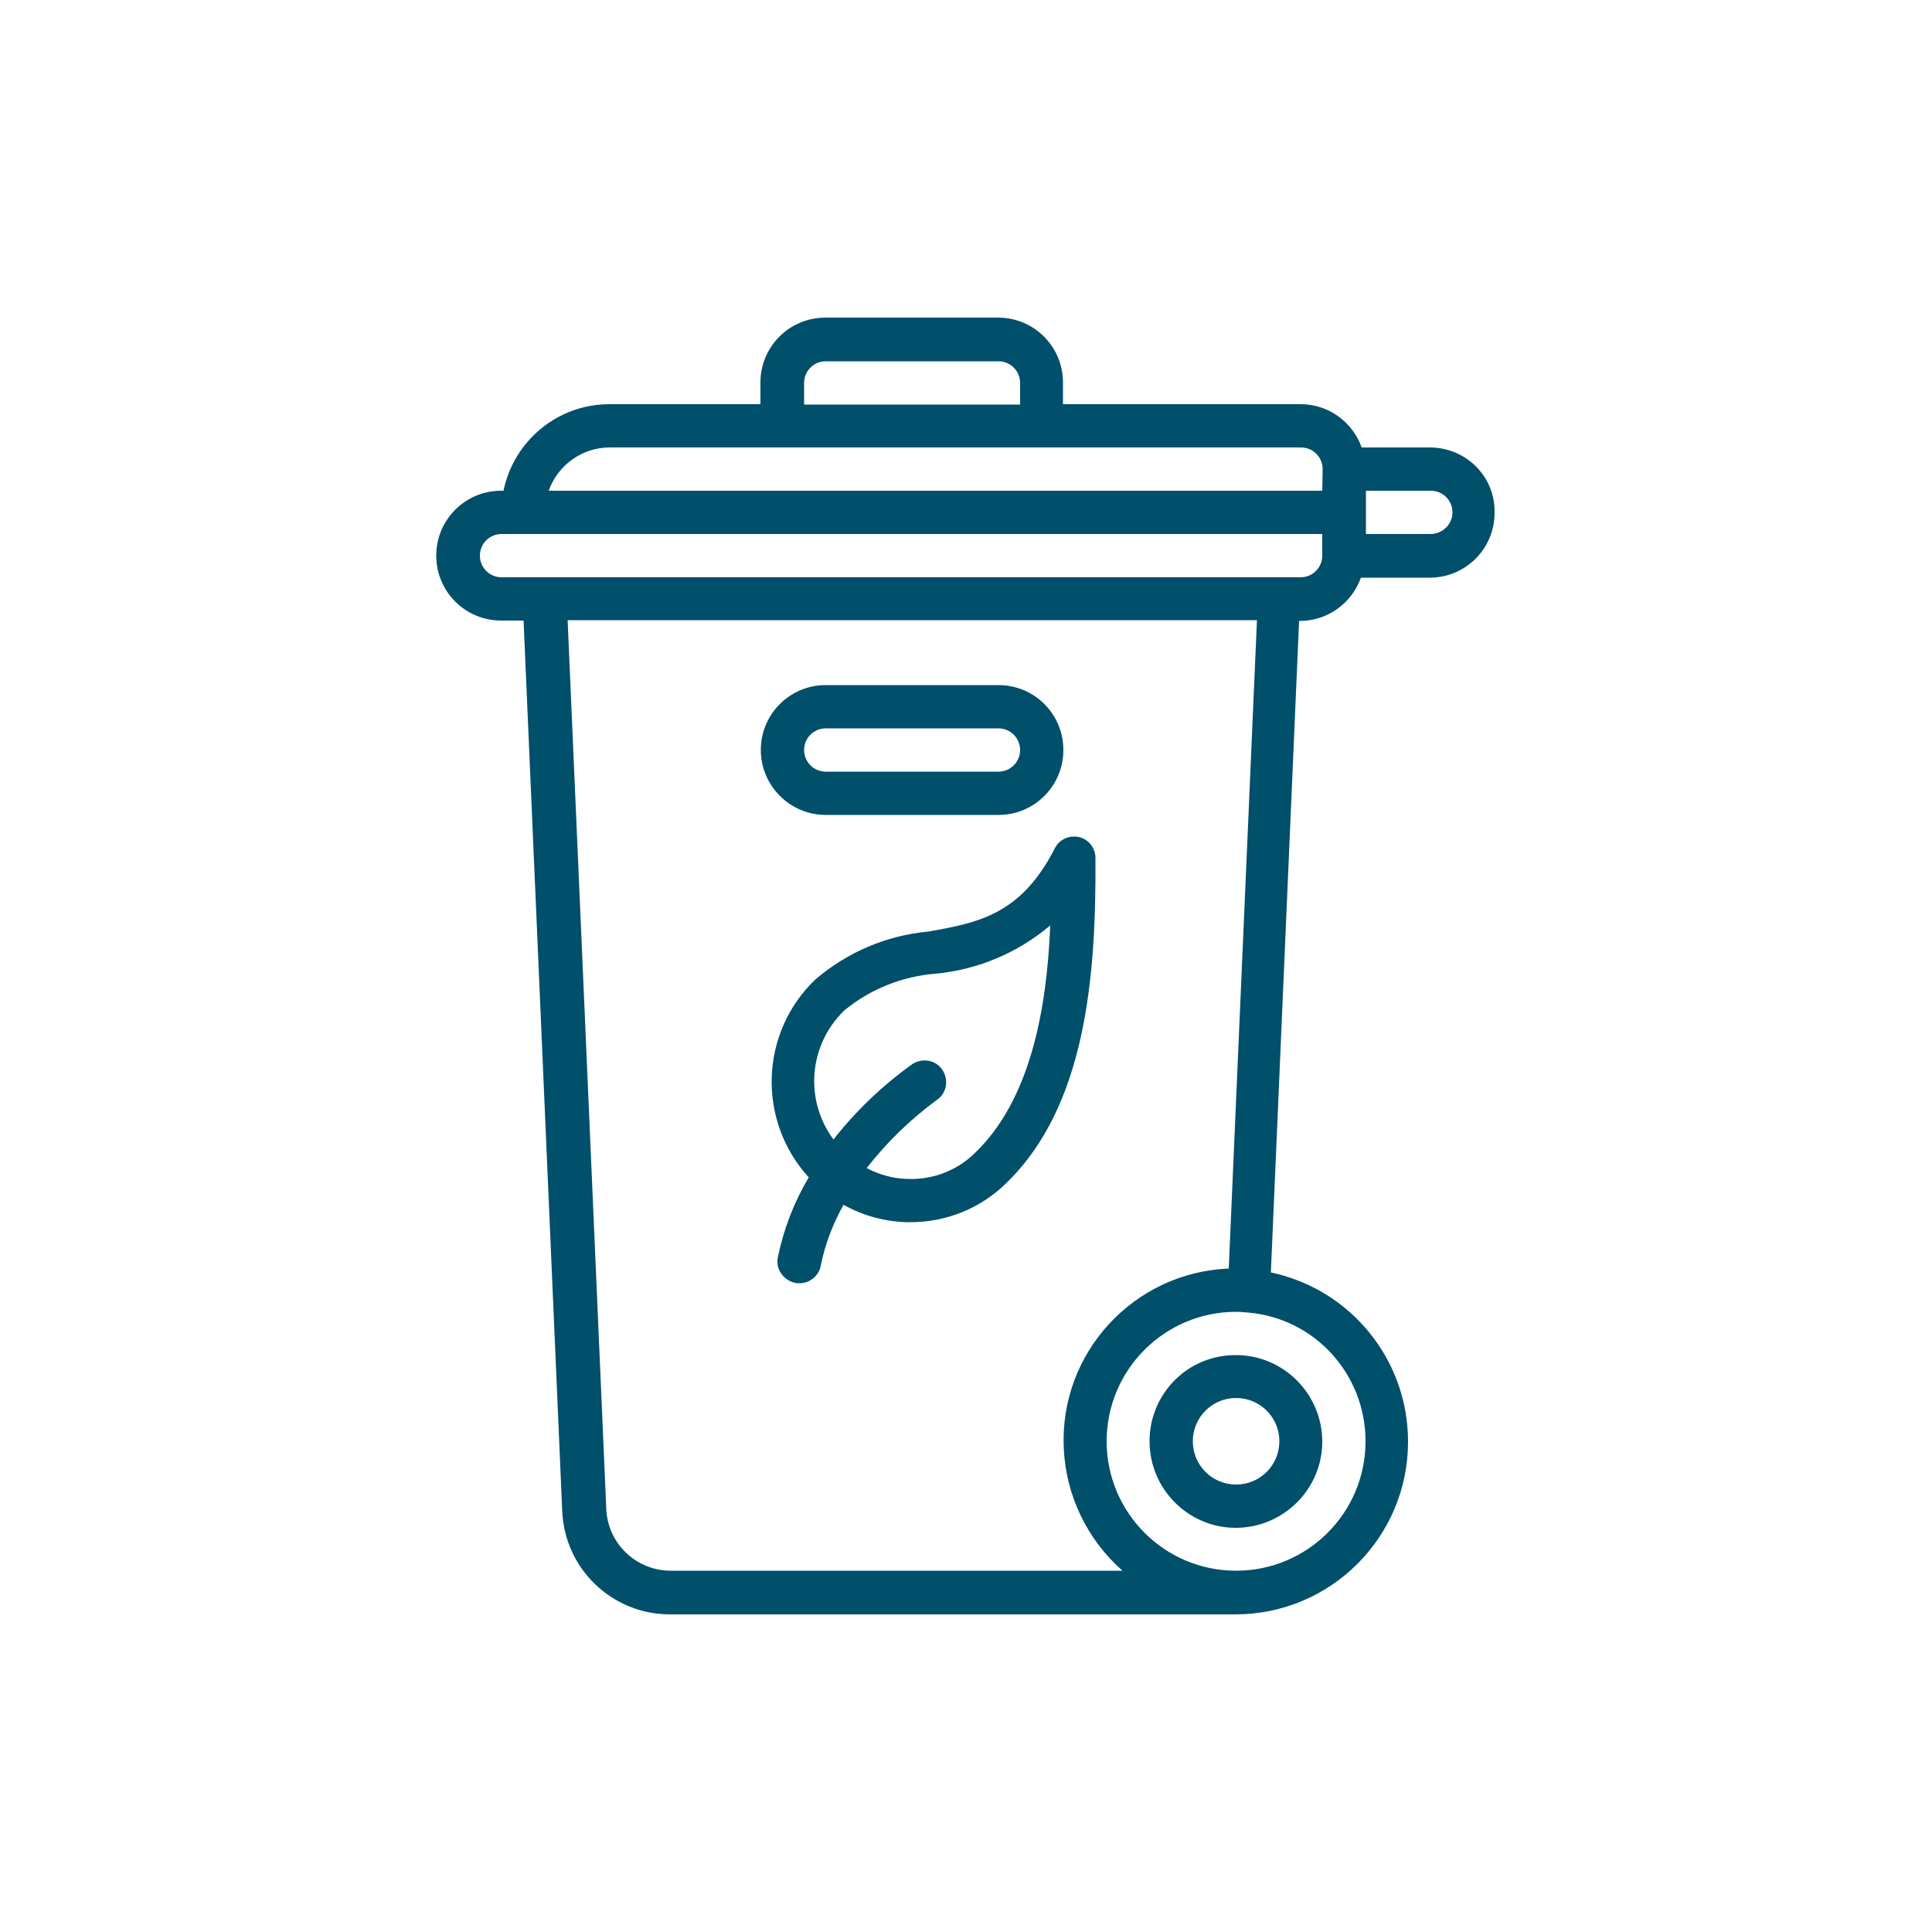 <?xml version="1.0" encoding="utf-8"?>
<!-- Generator: Adobe Illustrator 26.0.1, SVG Export Plug-In . SVG Version: 6.00 Build 0)  -->
<svg version="1.1" id="Calque_1" xmlns="http://www.w3.org/2000/svg" xmlns:xlink="http://www.w3.org/1999/xlink" x="0px" y="0px"
	 viewBox="0 0 500 500" style="enable-background:new 0 0 500 500;" xml:space="preserve">
<style type="text/css">
	.st0{fill:#004F6B;}
</style>
<path id="icon_poubelle" class="st0" d="M297.5,373c0,12.3,10,22.4,22.3,22.4s22.4-10,22.4-22.3s-10-22.4-22.3-22.4l0,0
	C307.5,350.6,297.5,360.6,297.5,373z M331.1,373c0,6.2-5,11.2-11.2,11.2s-11.2-5-11.2-11.2s5-11.2,11.2-11.2S331.1,366.8,331.1,373
	L331.1,373z M213.7,210.9h44.7c9.3,0,16.8-7.5,16.8-16.8s-7.5-16.8-16.8-16.8h-44.7c-9.3,0-16.8,7.5-16.8,16.8
	C196.9,203.3,204.4,210.9,213.7,210.9z M213.7,188.5h44.7c3.1,0,5.6,2.5,5.6,5.6s-2.5,5.6-5.6,5.6l0,0h-44.7c-3.1,0-5.6-2.5-5.6-5.6
	S210.6,188.5,213.7,188.5z M370.2,115.8h-17.8c-2.4-6.7-8.7-11.2-15.8-11.2h-61.5V99c0-9.3-7.5-16.8-16.8-16.8h-44.7
	c-9.3,0-16.8,7.5-16.8,16.8v5.6h-39.1c-13.3,0-24.7,9.4-27.4,22.4h-0.6c-9.3,0-16.8,7.5-16.8,16.8s7.5,16.8,16.8,16.8h5.8l10,230.4
	c0.6,15,12.9,26.8,27.9,26.8h146.3c24.7,0,44.7-20,44.7-44.7c0-21.2-14.8-39.4-35.5-43.8l7.3-168.6h0.2c7.1,0,13.4-4.5,15.8-11.2
	H370c9.3,0,16.8-7.5,16.8-16.8C387,123.4,379.5,115.9,370.2,115.8L370.2,115.8L370.2,115.8z M208.1,99.1c0-3.1,2.5-5.6,5.6-5.6l0,0
	h44.7c3.1,0,5.6,2.5,5.6,5.6l0,0v5.6h-55.9L208.1,99.1z M173.6,406.5c-9,0-16.4-7.1-16.7-16.1l-10-229.9h178.4L318,328.3
	c-24.6,1-43.8,21.8-42.7,46.4c0.5,12.2,6,23.7,15.2,31.8L173.6,406.5L173.6,406.5z M353.4,373c0,18.5-15,33.5-33.5,33.5
	s-33.5-15-33.5-33.5s15-33.5,33.5-33.5l0,0c1.1,0,2.1,0.1,3.2,0.2l0,0C340.3,341.2,353.4,355.7,353.4,373L353.4,373z M342.2,143.8
	c0,3.1-2.5,5.6-5.6,5.6H129.8c-3.1,0-5.6-2.5-5.6-5.6s2.5-5.6,5.6-5.6h212.4V143.8z M342.2,127H142c2.4-6.7,8.7-11.2,15.8-11.2
	h178.9c3.1,0,5.6,2.5,5.6,5.6L342.2,127L342.2,127z M370.2,138.2h-16.7V127h16.8c3.1,0,5.6,2.5,5.6,5.6S373.3,138.2,370.2,138.2
	L370.2,138.2L370.2,138.2z M283.5,222c0-3.1-2.6-5.6-5.6-5.5c-2.1,0-4,1.2-4.9,3l0,0c-8.8,17.3-19.9,19.3-32.8,21.6
	c-10.8,1-20.9,5.3-29.2,12.4c-14.4,13.8-15.1,36.5-1.7,51.2c-3.8,6.4-6.5,13.4-8,20.7c-0.3,1.5,0,3,0.9,4.2c0.8,1.2,2.1,2.1,3.6,2.4
	c0.3,0.1,0.7,0.1,1.1,0.1c2.7,0,5-1.9,5.5-4.5c1.1-5.5,3.1-10.8,5.9-15.8c5,2.8,10.5,4.3,16.2,4.5c0.4,0,0.8,0,1.2,0
	c9.1,0,17.9-3.5,24.5-9.9C281.1,286.4,283.7,252.5,283.5,222L283.5,222z M252.3,298.4L252.3,298.4c-4.7,4.6-11,7-17.6,6.7
	c-3.6-0.1-7.2-1.1-10.4-2.8c5.2-6.7,11.3-12.6,18.1-17.6c2.6-1.7,3.2-5.2,1.5-7.8c-1.7-2.6-5.2-3.2-7.8-1.5
	c-7.7,5.5-14.6,12.1-20.4,19.5c-7.6-10.3-6.4-24.5,2.8-33.4c6.7-5.5,14.9-8.8,23.5-9.5c11-1,21.4-5.4,29.8-12.5
	C270.9,261.7,266.5,284.8,252.3,298.4L252.3,298.4z"/>
</svg>
